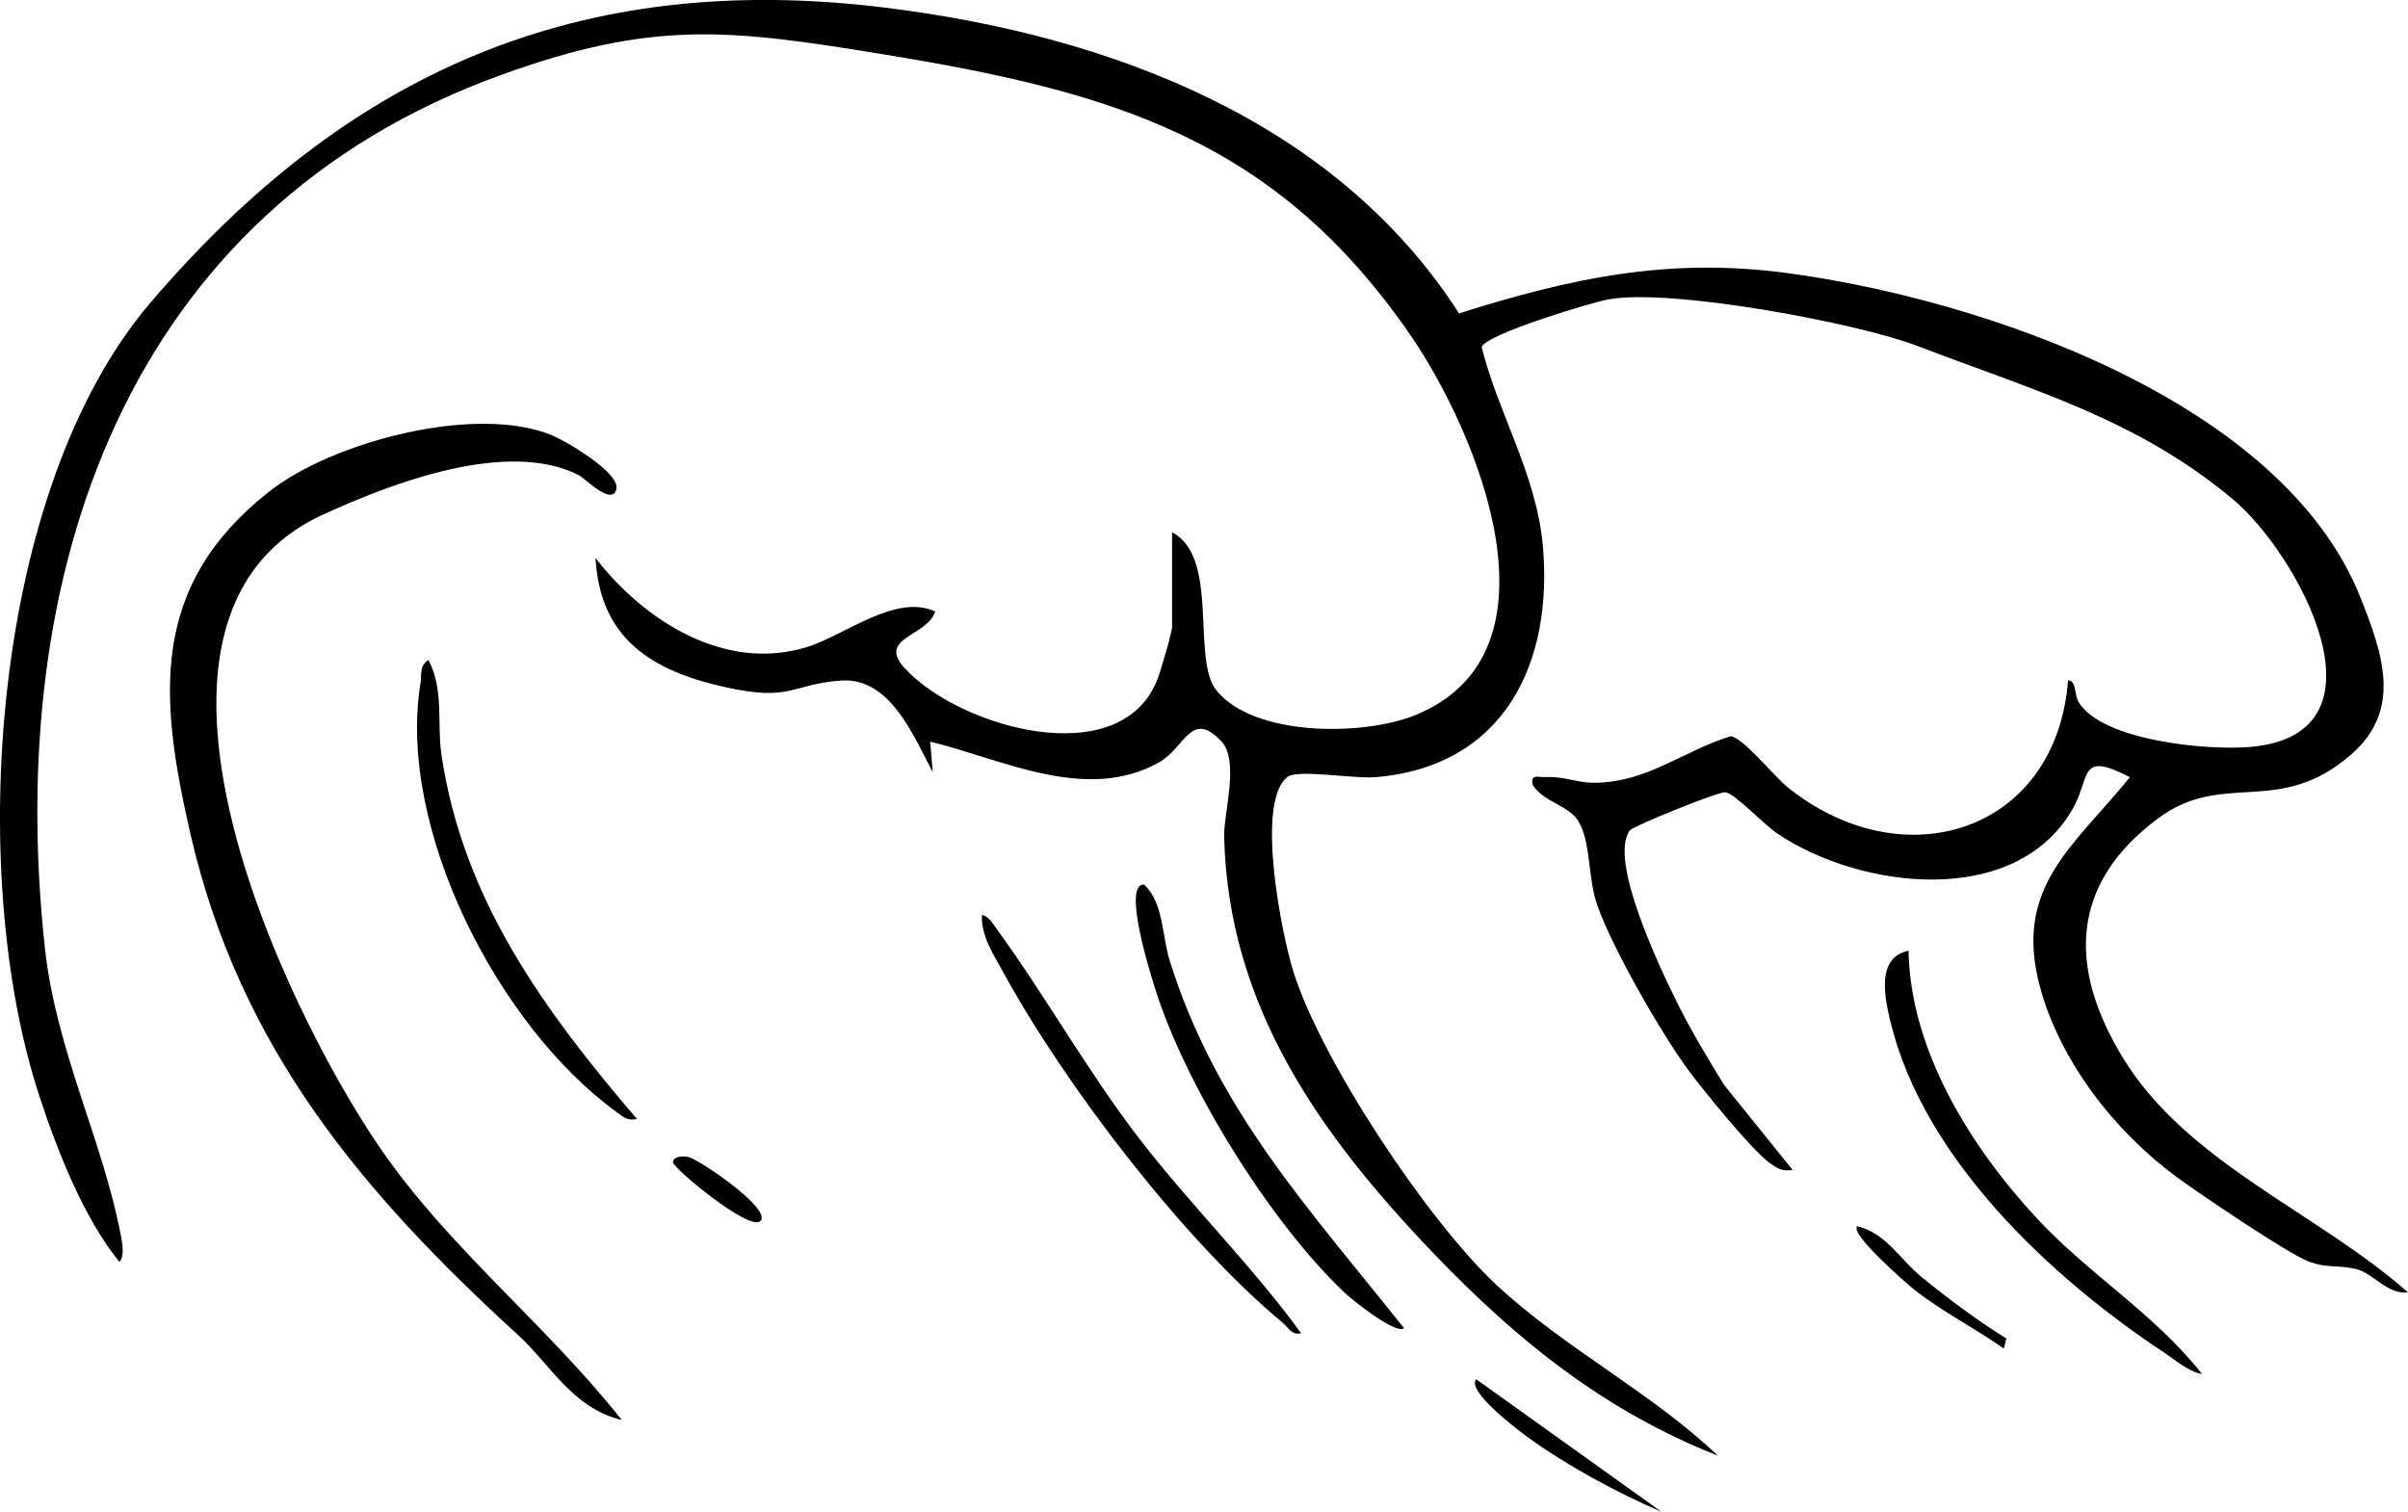 <svg width="43" height="27" viewBox="0 0 43 27" fill="none" xmlns="http://www.w3.org/2000/svg">
<g clip-path="url(#clip0_2240_144)">
<path d="M20.935 9.509C21.781 9.956 21.272 11.77 21.721 12.329C22.391 13.161 24.35 13.15 25.281 12.769C28.019 11.645 26.379 7.719 25.184 5.982C22.769 2.47 19.842 1.636 15.803 0.975C13.027 0.519 11.669 0.355 8.96 1.334C2.225 3.765 0.073 10.262 0.802 16.932C1.001 18.76 1.83 20.353 2.157 22.058C2.182 22.187 2.23 22.436 2.133 22.537C1.494 21.755 1.024 20.551 0.704 19.579C-0.611 15.58 -0.157 8.738 2.684 5.409C6.183 1.308 10.313 -0.545 15.819 0.138C19.787 0.63 23.831 2.133 26.054 5.597C28.055 4.966 29.789 4.593 31.908 4.876C35.405 5.342 40.754 7.164 42.15 10.669C42.548 11.669 42.903 12.675 41.989 13.472C40.693 14.604 39.709 13.748 38.543 14.612C36.954 15.789 36.935 17.289 37.904 18.884C39.052 20.773 41.387 21.655 42.999 23.081C42.637 23.126 42.392 22.75 42.083 22.668C41.774 22.586 41.549 22.657 41.215 22.526C40.834 22.375 39.275 21.32 38.871 21.023C37.764 20.209 36.783 18.953 36.425 17.615C35.952 15.841 37.03 15.118 38.034 13.881C37.106 13.4 37.342 13.877 37.007 14.456C35.982 16.225 33.216 15.885 31.734 14.884C31.494 14.722 30.983 14.174 30.812 14.15C30.687 14.133 29.164 14.755 29.107 14.828C28.706 15.346 29.667 17.34 29.956 17.921C30.205 18.421 30.494 18.9 30.786 19.375L32.011 20.895C31.815 20.926 31.737 20.866 31.592 20.763C31.294 20.551 30.393 19.447 30.142 19.103C29.65 18.429 28.787 16.926 28.519 16.156C28.352 15.678 28.414 15.043 28.184 14.665C28.009 14.376 27.557 14.326 27.369 14.016C27.33 13.814 27.461 13.886 27.599 13.878C27.909 13.862 28.149 13.973 28.423 13.979C29.39 13.995 30.032 13.42 30.904 13.149C31.127 13.172 31.683 13.868 31.922 14.06C33.98 15.718 36.716 14.874 36.93 12.151C37.087 12.159 37.033 12.407 37.124 12.549C37.564 13.236 39.43 13.408 40.197 13.339C42.782 13.105 41.042 9.893 39.872 8.916C38.153 7.478 36.301 6.97 34.261 6.186C33.154 5.76 29.824 5.146 28.728 5.346C28.396 5.406 26.528 5.974 26.458 6.199C26.753 7.384 27.434 8.47 27.55 9.738C27.74 11.827 26.872 13.689 24.562 13.88C24.179 13.912 23.171 13.736 22.992 13.874C22.412 14.318 22.888 16.686 23.093 17.343C23.585 18.928 25.494 21.804 26.722 22.948C27.951 24.091 29.473 24.856 30.677 25.998C28.653 25.201 27.096 23.943 25.616 22.402C23.592 20.292 21.93 17.987 21.86 14.94C21.85 14.517 22.138 13.589 21.81 13.24C21.27 12.665 21.164 13.35 20.704 13.611C19.405 14.352 17.88 13.551 16.61 13.245L16.656 13.791C16.319 13.159 15.899 12.087 15.011 12.155C14.124 12.222 14.134 12.536 12.948 12.272C11.636 11.98 10.715 11.408 10.634 9.965C11.498 11.083 12.934 12.005 14.402 11.559C15.082 11.352 15.99 10.594 16.7 10.921C16.561 11.365 15.662 11.386 16.148 11.925C17.101 12.984 20.015 13.83 20.672 12.124C20.727 11.982 20.93 11.292 20.93 11.195V9.51L20.935 9.509Z" fill="black"/>
<path d="M11.098 25.36C10.222 25.146 9.824 24.367 9.263 23.854C6.479 21.312 4.28 18.715 3.403 14.903C2.835 12.439 2.674 10.461 4.803 8.782C5.944 7.882 8.508 7.212 9.86 7.776C10.112 7.88 11.072 8.443 11.007 8.733C10.935 9.051 10.448 8.544 10.337 8.487C9.066 7.839 7.007 8.622 5.769 9.19C1.768 11.027 5.043 17.948 6.777 20.488C7.999 22.278 9.759 23.66 11.101 25.358L11.098 25.36Z" fill="black"/>
<path d="M34.081 16.98C34.114 18.764 35.191 20.487 36.378 21.765C37.295 22.754 38.482 23.47 39.322 24.54C39.082 24.499 38.854 24.295 38.65 24.16C36.617 22.815 34.358 20.703 33.76 18.256C33.656 17.826 33.495 17.096 34.082 16.98H34.081Z" fill="black"/>
<path d="M25.072 23.72C24.924 23.84 24.156 23.224 24.011 23.087C22.674 21.823 21.151 19.364 20.614 17.616C20.564 17.451 20.03 15.784 20.429 15.797C20.782 16.129 20.746 16.703 20.889 17.162C21.721 19.821 23.38 21.591 25.071 23.72H25.072Z" fill="black"/>
<path d="M11.374 19.985C11.193 20.022 11.126 19.945 11.001 19.854C8.896 18.322 7.084 14.796 7.51 12.195C7.535 12.044 7.482 11.895 7.651 11.788C7.931 12.311 7.802 12.93 7.882 13.471C8.263 16.064 9.716 18.046 11.374 19.985H11.374Z" fill="black"/>
<path d="M23.233 23.811C23.061 23.851 23.015 23.716 22.912 23.63C21.134 22.153 19.028 19.397 17.919 17.371C17.747 17.055 17.512 16.709 17.535 16.341C17.657 16.365 17.726 16.493 17.794 16.585C18.683 17.806 19.42 19.136 20.348 20.34C21.266 21.532 22.354 22.601 23.234 23.81L23.233 23.811Z" fill="black"/>
<path d="M29.669 27C28.885 26.665 27.977 26.174 27.287 25.672C27.131 25.558 26.179 24.846 26.36 24.632L29.669 27Z" fill="black"/>
<path d="M35.828 23.905L35.783 24.085C35.279 23.729 34.66 23.412 34.181 23.031C34.049 22.926 33.027 22.037 33.163 21.899C33.677 22.021 33.929 22.493 34.314 22.808C34.777 23.186 35.317 23.589 35.827 23.905H35.828Z" fill="black"/>
<path d="M13.579 21.808C13.379 21.999 12.022 20.861 12.018 20.761C12.014 20.661 12.174 20.636 12.296 20.665C12.492 20.712 13.798 21.599 13.578 21.809L13.579 21.808Z" fill="black"/>
</g>
<defs>
<clipPath id="clip0_2240_144">
<rect width="43" height="27" fill="white"/>
</clipPath>
</defs>
</svg>
